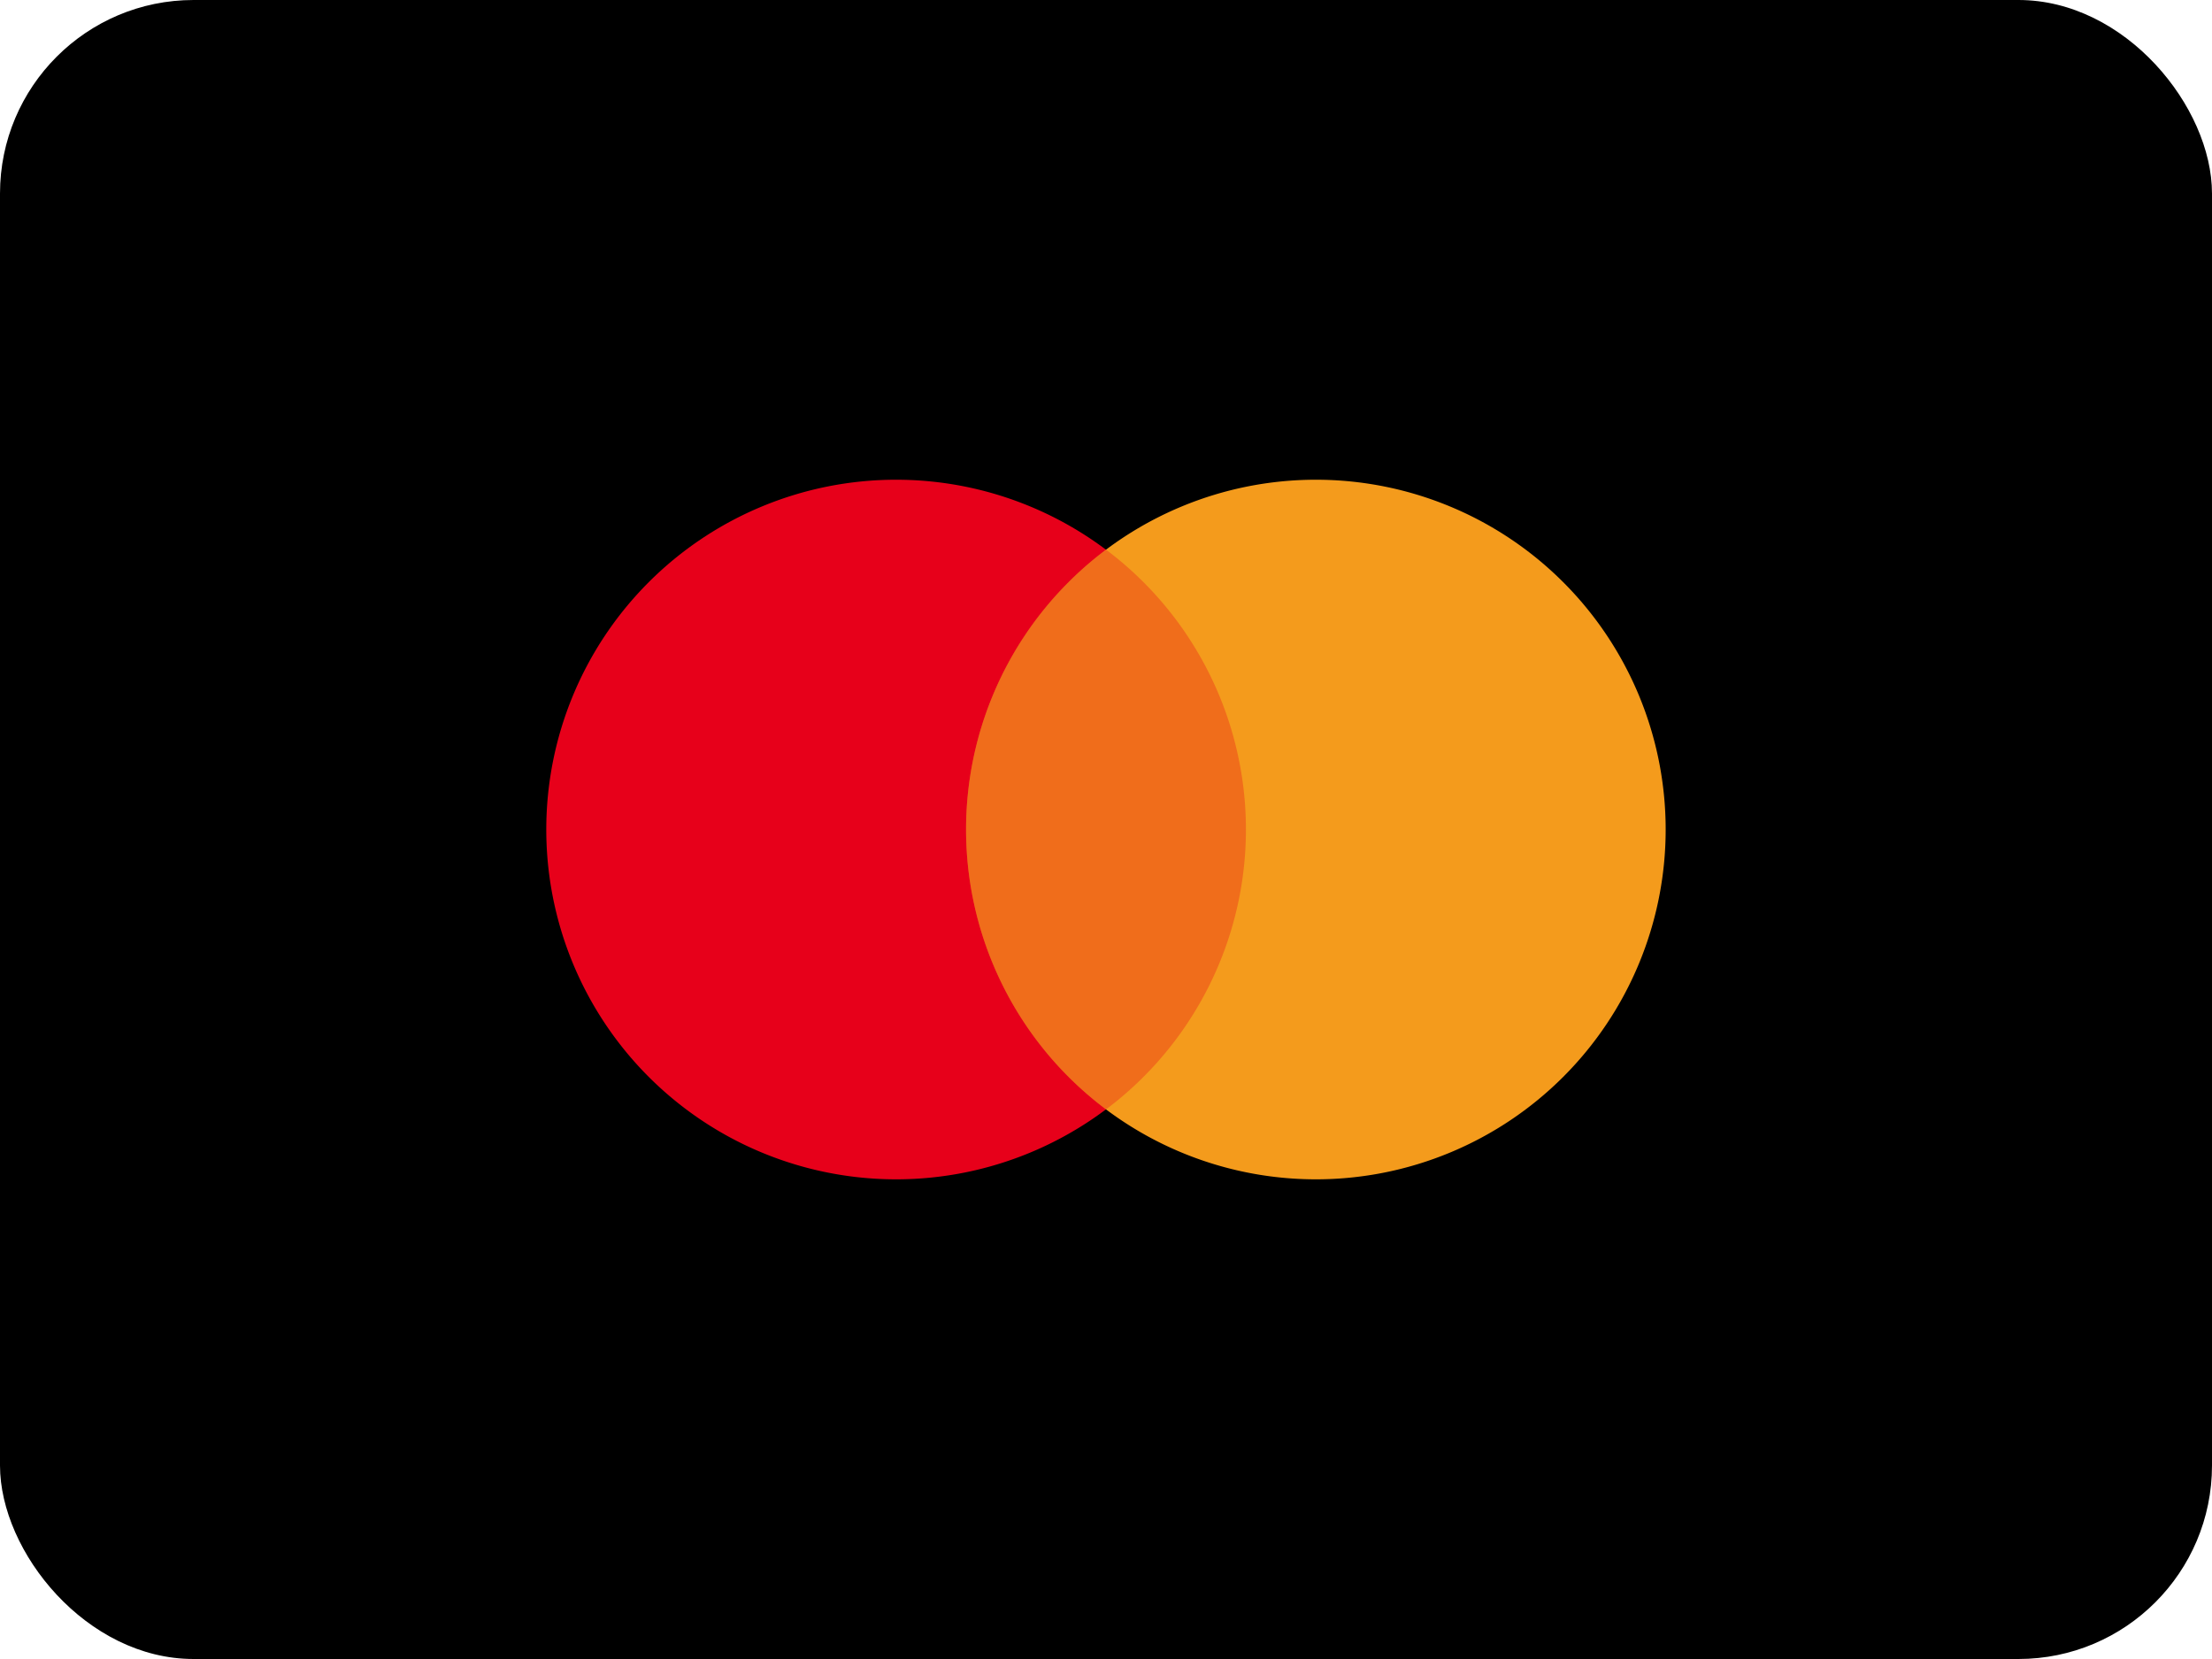 <svg xmlns="http://www.w3.org/2000/svg" width="80" height="60" viewBox="0 0 80 60"><g transform="translate(-0.485 -0.363)"><rect width="80" height="60" rx="7" transform="translate(0.485 0.363)"/><path d="M26.651,37.553A12.651,12.651,0,1,0,14,24.9,12.651,12.651,0,0,0,26.651,37.553Z" transform="translate(6.242 5.462)" fill="#e7001a"/><path d="M37.151,37.553A12.651,12.651,0,1,0,24.5,24.9,12.651,12.651,0,0,0,37.151,37.553Z" transform="translate(10.924 5.462)" fill="#f49b1c"/><path d="M29.561,14a12.653,12.653,0,0,1,0,20.244,12.653,12.653,0,0,1,0-20.244Z" transform="translate(10.924 6.242)" fill="#e7001a" fill-rule="evenodd" opacity="0.3"/></g></svg>